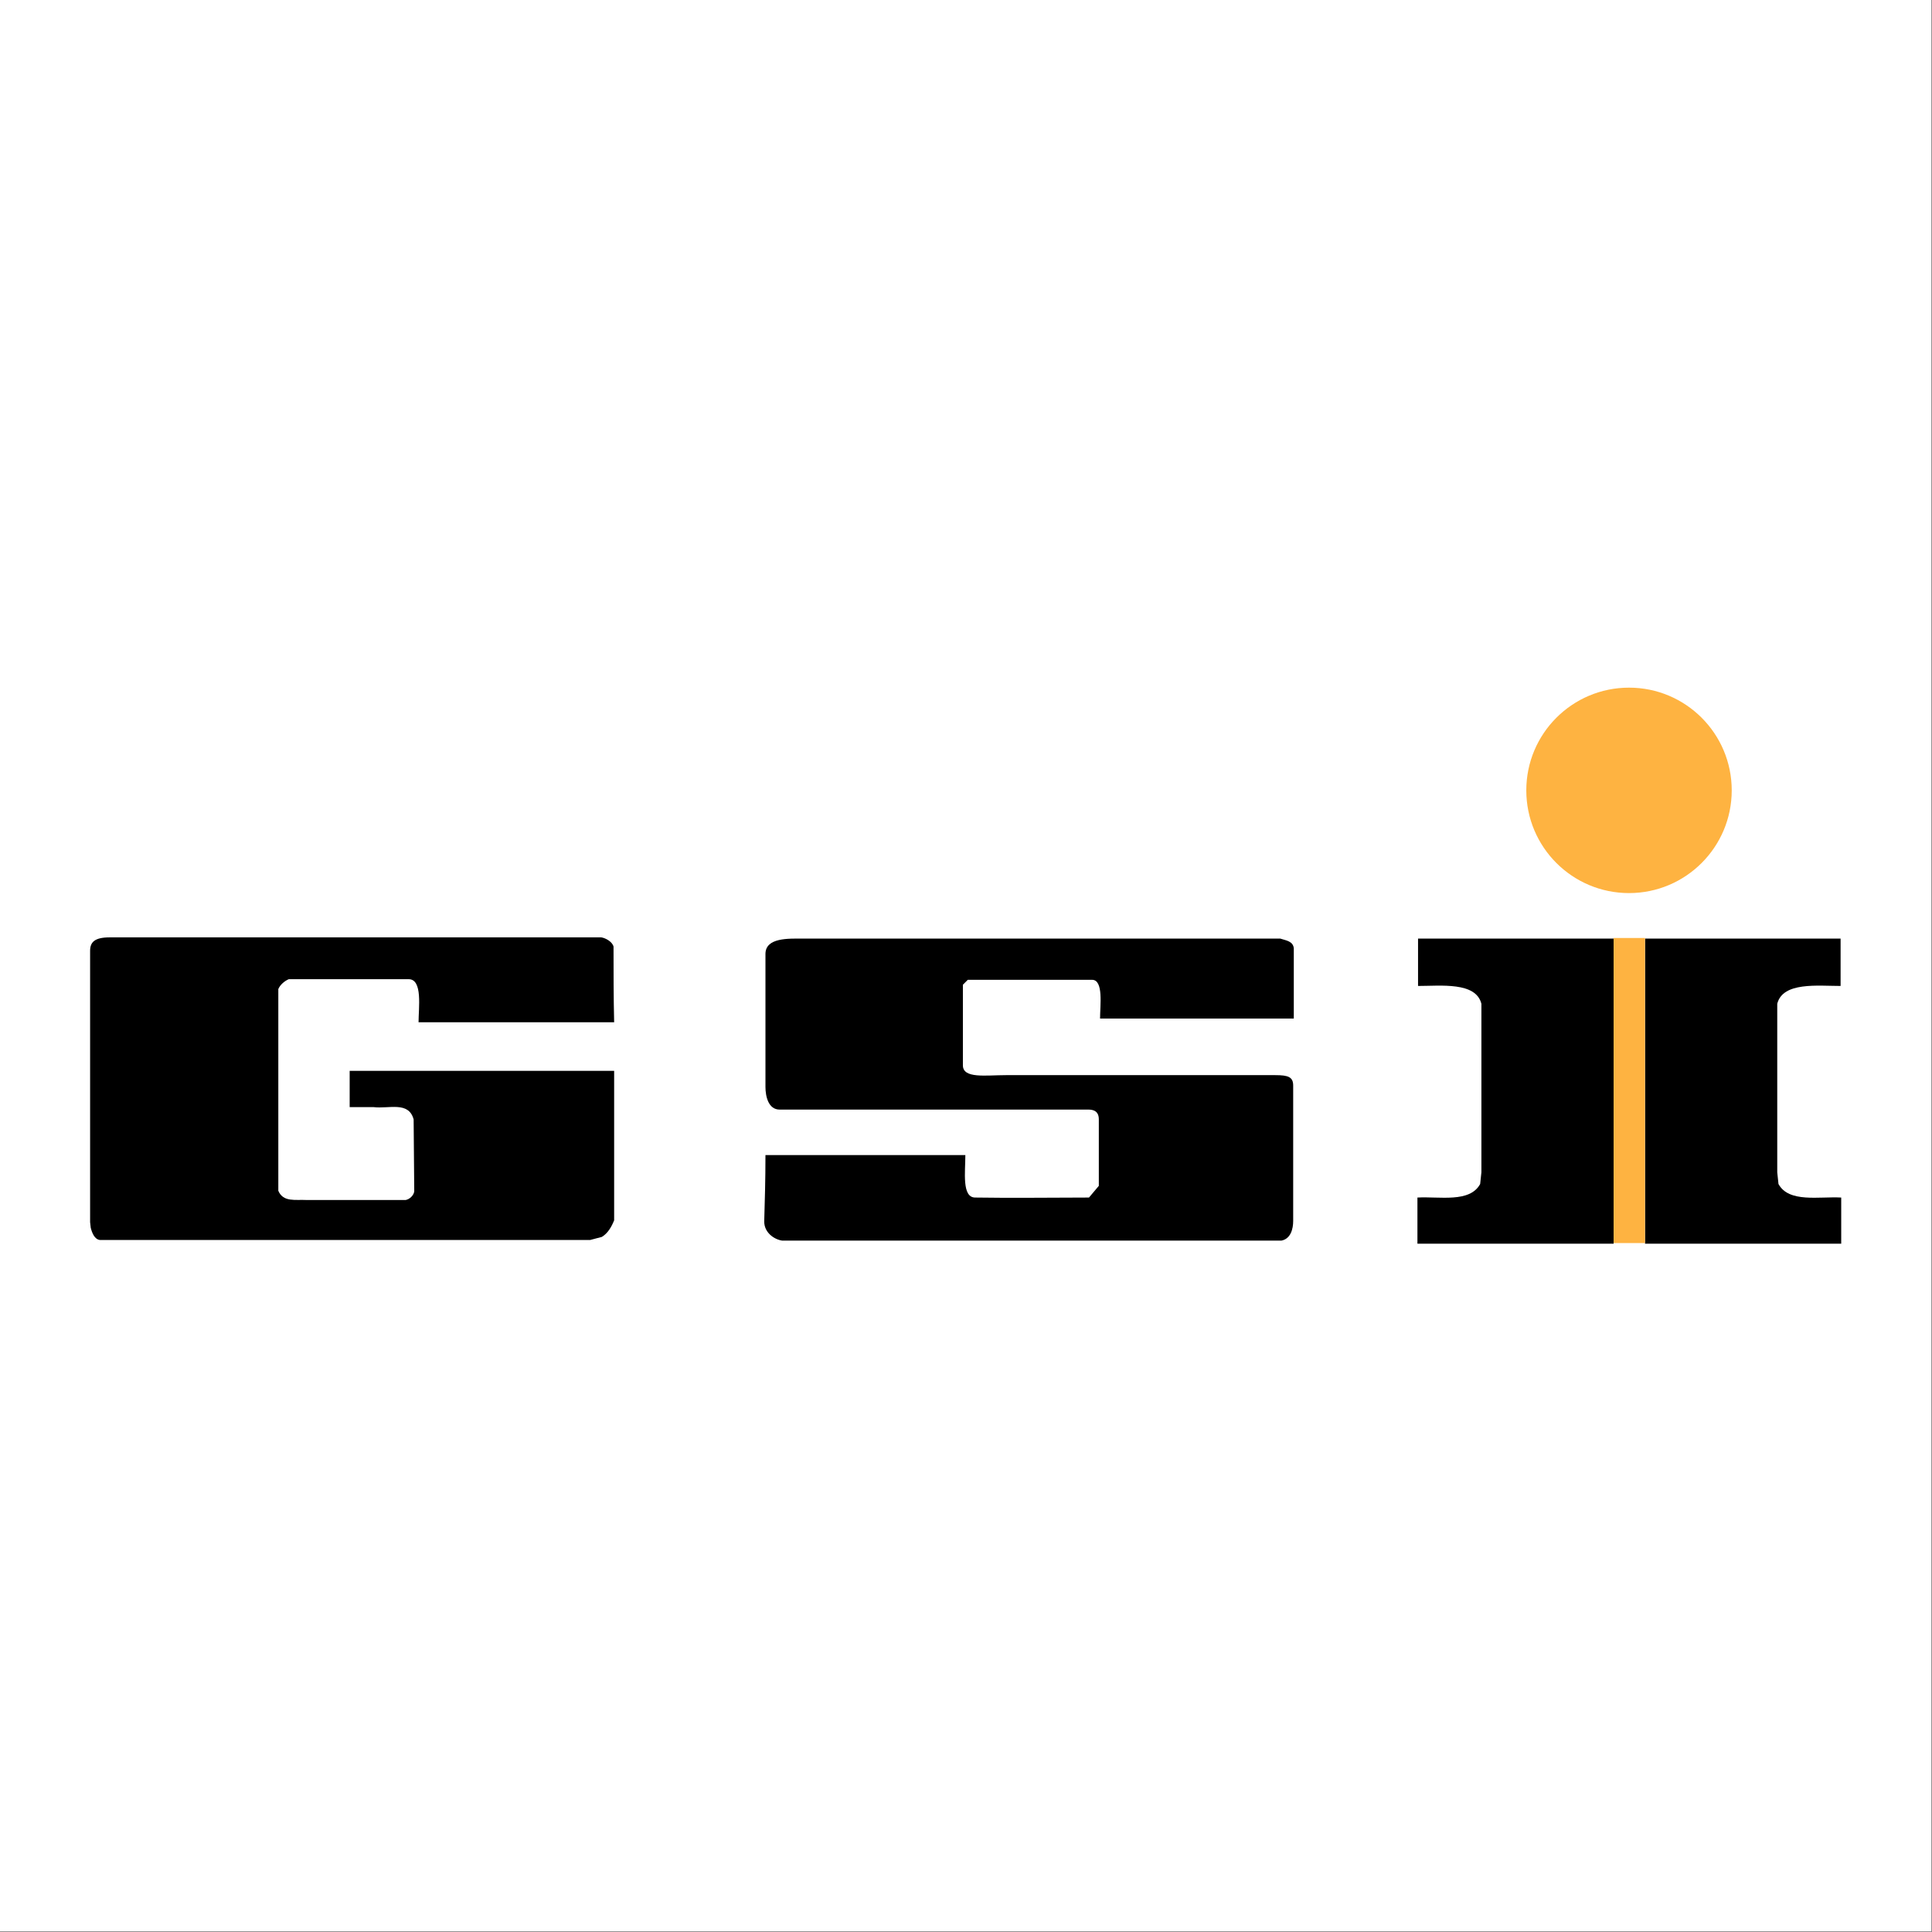 <svg xmlns="http://www.w3.org/2000/svg" xml:space="preserve" id="gsi" width="256" height="256" x="0" y="0" viewBox="0 0 256 256">
    <rect x="0" y="0" width="256" height="256" fill="#808080" stroke="none"/>
    <style id="style2" type="text/css">
        .st3{fill:#feb341}
    </style>
    <g id="g257" transform="scale(.815)">
        <path id="rect412" d="M0 0h314v314H0z" style="fill:#fff;fill-opacity:1"/>
        <g id="g266" transform="translate(-3.15 98.7)">
            <path id="path4" d="M17.8 55.9c0-1.4.7-2.2 3.2-2.2h79.9c.7.1 1.8.7 2 1.5 0 4.1 0 8.2.1 12.3H71.2c0-2.3.7-7-1.6-7H50.1c-.7.3-1.4.9-1.7 1.6v32.8c.8 1.9 2.8 1.4 4.6 1.5h16.1c.6-.1 1.3-.7 1.4-1.4l-.1-11.7c-.8-3-4-1.7-6.5-2H60v-5.9h43v24.3c-.4 1-1 2.1-2 2.7l-1.9.5H19.4c-.9-.1-1.3-1.2-1.5-2l-.1-.9Z"/>
            <path id="path6" d="M127.6 89.1h32.5c0 2.7-.6 6.9 1.6 6.9 6.1.1 12.5 0 18.5 0l1.6-1.9V83.3c0-.7-.2-1.6-1.7-1.6h-50.2c-1.8 0-2.3-2.1-2.3-3.7V56.4c0-2.7 3.8-2.5 6.1-2.5h77.6c.9.3 2.1.4 2.2 1.6v11.4H182c0-2.1.6-6.3-1.3-6.3h-20.2l-.8.8v13.1c0 2.2 3.7 1.6 7 1.6h43.8c2.1 0 2.9.3 2.9 1.7v22c0 1.3-.4 2.9-1.9 3.2h-81.2c-1.3-.2-2.9-1.3-2.9-3.1.1-3.5.2-6.7.2-10.8"/>
            <path id="path8" d="M233.6 96c3.6-.2 8.5.9 10.2-2.2l.2-1.9V64.5c-.9-3.6-6.6-2.9-10.3-2.9v-7.7h31.8v49.6h-31.9z"/>
            <path id="path10" d="M302.5 96c-3.6-.2-8.5.9-10.2-2.2l-.2-1.9V64.5c.9-3.6 6.6-2.9 10.3-2.9v-7.7h-31.8v49.6h31.9z"/>
            <g id="g16">
                <circle id="circle12" cx="268" cy="29.8" r="16.7" class="st3"/>
            </g>
            <g id="g22">
                <path id="rect18" d="M265.5 53.8h5.1v49.6h-5.1z" class="st3"/>
            </g>
        </g>
    </g>
</svg>

